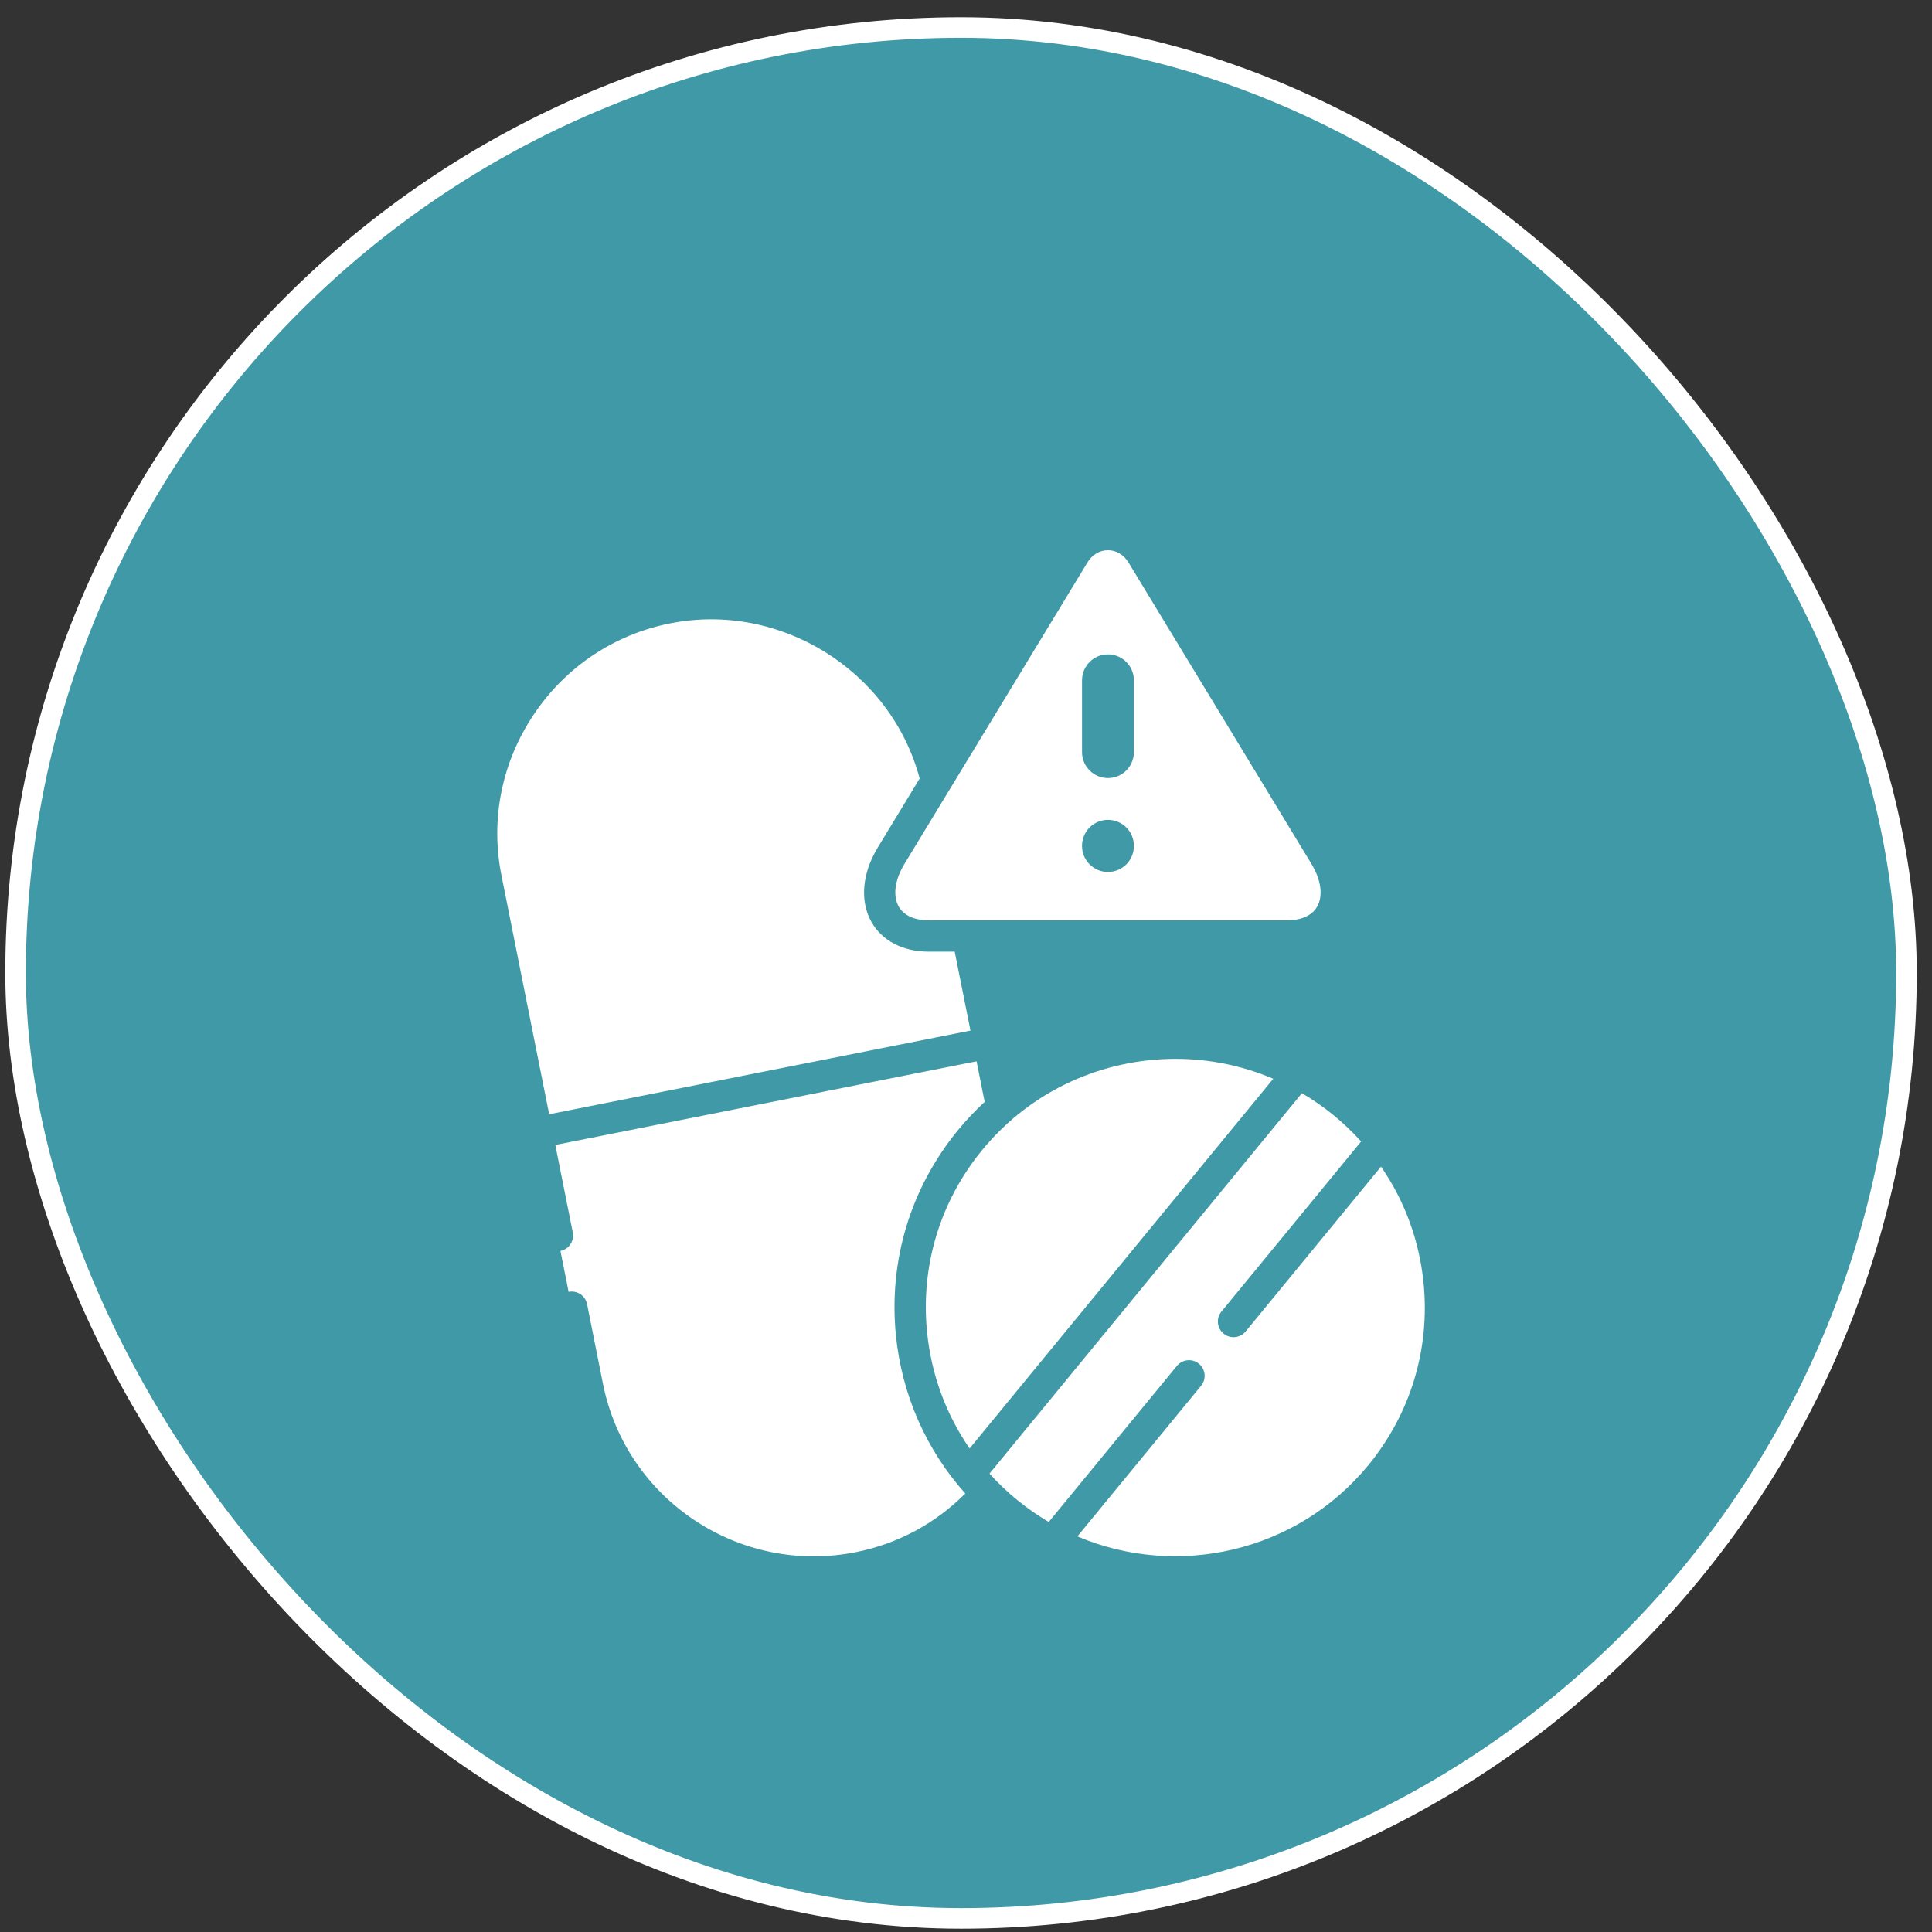 <svg xmlns="http://www.w3.org/2000/svg" width="94" height="94" viewBox="0 0 94 94" fill="none"><rect x="0" y="0" width="94" height="94" fill="#333333" stroke="none"/><rect x="0.758" y="1.339" width="92" height="92" rx="46" fill="#4099A6"></rect><rect x="0.758" y="1.339" width="92" height="92" rx="46" stroke="white"></rect><g clip-path="url(#clip0_792_18485)"><path fill-rule="evenodd" clip-rule="evenodd" d="M48.74 53.885L48.114 50.741L38.73 49.518L26.119 55.109L28.59 67.485C29.797 73.516 35.728 77.469 41.778 76.269C44.286 75.77 46.436 74.461 48.01 72.664C49.646 67.977 50.573 59.392 48.74 53.885Z" fill="white"></path><path fill-rule="evenodd" clip-rule="evenodd" d="M44.721 60.297C47.03 59.165 49.229 57.576 48.741 53.885L48.115 50.741L45.07 49.518L42.801 51.795L44.721 60.297Z" fill="white"></path><path fill-rule="evenodd" clip-rule="evenodd" d="M26.12 55.109L48.114 50.741L45.64 38.365C44.437 32.334 38.505 28.381 32.456 29.581C26.409 30.782 22.446 36.701 23.649 42.732L26.12 55.109Z" fill="white"></path><path fill-rule="evenodd" clip-rule="evenodd" d="M48.114 50.741L45.64 38.365C44.437 32.334 38.505 28.381 32.456 29.581C31.541 29.763 30.675 30.054 29.863 30.434C34.877 30.678 39.308 34.3 40.329 39.419L42.8 51.795L48.114 50.741Z" fill="white"></path><path fill-rule="evenodd" clip-rule="evenodd" d="M51.207 75.022C56.512 77.794 63.217 76.574 67.163 71.772C71.109 66.967 70.99 60.173 67.218 55.529L58.169 63.673L51.207 75.022Z" fill="white"></path><path fill-rule="evenodd" clip-rule="evenodd" d="M47.149 71.706L57.358 60.838L63.16 52.212C62.493 51.864 61.803 51.576 61.099 51.355C56.212 49.803 50.653 51.265 47.204 55.463C45.946 56.994 45.103 58.73 44.658 60.532C43.861 63.751 44.343 67.189 46.023 70.079L46.335 70.583C46.583 70.969 46.855 71.346 47.149 71.706Z" fill="white"></path><path fill-rule="evenodd" clip-rule="evenodd" d="M67.164 71.772C71.109 66.967 70.991 60.173 67.219 55.529L64.644 57.228L63.689 59.827C66.601 64.39 66.405 70.485 62.782 74.895C62.635 75.074 62.482 75.249 62.326 75.419C64.151 74.63 65.816 73.41 67.164 71.772Z" fill="white"></path><path fill-rule="evenodd" clip-rule="evenodd" d="M59.999 56.062L61.887 55.201L63.16 52.213C62.493 51.864 61.803 51.576 61.099 51.355C56.885 50.016 52.169 50.92 48.74 53.888C48.365 54.213 48.004 54.565 47.66 54.939C48.033 54.778 48.414 54.634 48.798 54.51C48.818 54.501 48.841 54.495 48.861 54.49C48.881 54.481 48.901 54.475 48.922 54.47C52.567 53.327 56.66 53.816 59.999 56.062Z" fill="white"></path><path fill-rule="evenodd" clip-rule="evenodd" d="M51.209 75.022L67.219 55.529C66.677 54.858 66.056 54.233 65.361 53.663C64.665 53.096 63.929 52.613 63.161 52.213L47.151 71.706C47.693 72.376 48.314 73.001 49.009 73.571C49.705 74.138 50.441 74.622 51.209 75.022Z" fill="white"></path><path fill-rule="evenodd" clip-rule="evenodd" d="M63.689 59.827L67.219 55.529C66.676 54.858 66.056 54.233 65.36 53.663C64.665 53.096 63.929 52.613 63.161 52.212L60 56.062C60.335 56.286 60.661 56.528 60.979 56.787C62.067 57.677 62.97 58.707 63.689 59.827Z" fill="white"></path><path fill-rule="evenodd" clip-rule="evenodd" d="M64.459 41.638L55.564 26.982C54.779 25.684 53.035 25.684 52.25 26.982L43.354 41.638C42.154 43.616 42.962 45.539 45.187 45.539H62.626C64.852 45.539 65.66 43.616 64.459 41.638Z" fill="white"></path><path d="M53.907 41.925C53.486 41.925 53.145 41.584 53.145 41.163V41.152C53.145 40.731 53.486 40.39 53.907 40.39C54.327 40.39 54.668 40.731 54.668 41.152V41.163C54.668 41.584 54.327 41.925 53.907 41.925ZM53.907 37.356C53.486 37.356 53.145 37.015 53.145 36.594V33.1C53.145 32.679 53.486 32.338 53.907 32.338C54.327 32.338 54.668 32.679 54.668 33.1V36.594C54.668 37.015 54.327 37.356 53.907 37.356Z" fill="#4099A6" stroke="#4099A6"></path><path fill-rule="evenodd" clip-rule="evenodd" d="M57.527 36.52C57.527 40.305 56.722 43.101 55.382 45.539H62.627C64.853 45.539 65.661 43.616 64.46 41.638L55.564 26.982C55.296 26.539 54.918 26.248 54.502 26.107C56.361 28.672 57.527 32.734 57.527 36.52Z" fill="white"></path><path d="M70.779 62.274C70.419 58.651 68.666 55.383 65.842 53.074L65.842 53.074C60.971 49.094 54.144 49.04 49.245 52.526L48.865 50.618C48.863 50.61 48.863 50.602 48.861 50.593C48.859 50.585 48.857 50.576 48.855 50.568L48.004 46.301H62.626C63.881 46.301 64.898 45.773 65.416 44.853C65.984 43.844 65.87 42.494 65.11 41.243L56.215 26.588C55.708 25.748 54.844 25.247 53.907 25.247C52.969 25.247 52.106 25.748 51.599 26.587L45.784 36.167C44.874 33.864 43.264 31.899 41.132 30.525C38.497 28.828 35.363 28.227 32.307 28.834C29.183 29.455 26.482 31.261 24.7 33.922C22.919 36.582 22.28 39.764 22.902 42.882L25.369 55.229C25.37 55.238 25.371 55.248 25.373 55.257C25.375 55.268 25.378 55.279 25.381 55.29L26.375 60.264C26.447 60.626 26.765 60.877 27.121 60.877C27.17 60.877 27.22 60.872 27.271 60.862C27.683 60.78 27.951 60.378 27.869 59.966L27.018 55.707L47.514 51.637L47.908 53.611C47.453 54.032 47.02 54.487 46.616 54.979C44.305 57.793 43.23 61.337 43.589 64.958C43.877 67.858 45.058 70.53 46.965 72.665C45.504 74.132 43.674 75.116 41.63 75.521C35.98 76.643 30.465 72.971 29.338 67.336L28.564 63.453C28.482 63.04 28.081 62.772 27.668 62.854C27.256 62.937 26.988 63.338 27.07 63.75L27.844 67.634C28.979 73.309 33.994 77.246 39.587 77.246C40.358 77.246 41.142 77.171 41.927 77.016C44.269 76.551 46.366 75.424 48.04 73.744C48.199 73.886 48.361 74.025 48.527 74.161C51.062 76.232 54.126 77.24 57.172 77.24C61.129 77.24 65.056 75.538 67.752 72.255C70.064 69.44 71.139 65.895 70.779 62.274ZM26.719 54.213L24.396 42.583C23.854 39.866 24.412 37.091 25.966 34.769C27.521 32.447 29.879 30.87 32.604 30.329C37.971 29.262 43.349 32.634 44.746 37.878L42.703 41.243C41.944 42.494 41.83 43.844 42.398 44.853C42.916 45.773 43.932 46.301 45.187 46.301H46.45L47.217 50.143L26.719 54.213ZM45.187 44.778C44.488 44.778 43.969 44.539 43.725 44.106C43.431 43.583 43.535 42.808 44.005 42.034L52.902 27.376C53.135 26.991 53.501 26.77 53.907 26.77C54.312 26.77 54.679 26.991 54.912 27.377L63.808 42.033C64.278 42.808 64.383 43.583 64.088 44.106C63.845 44.539 63.325 44.778 62.627 44.778H45.187V44.778ZM47.793 55.947C50.191 53.029 53.681 51.517 57.197 51.517C58.81 51.517 60.429 51.839 61.95 52.486L47.175 70.474C46.026 68.81 45.31 66.874 45.105 64.807C44.786 61.592 45.741 58.445 47.793 55.947ZM66.575 71.288C63.079 75.544 57.258 76.808 52.42 74.752L58.438 67.424C58.705 67.099 58.658 66.619 58.333 66.352C58.008 66.086 57.528 66.132 57.261 66.458L51.025 74.05C50.495 73.738 49.981 73.382 49.491 72.981C49.013 72.591 48.57 72.169 48.163 71.72C48.156 71.712 48.15 71.704 48.143 71.696L63.344 53.188C63.874 53.5 64.388 53.853 64.878 54.254L64.877 54.253C65.357 54.646 65.802 55.069 66.21 55.52C66.215 55.526 66.22 55.532 66.225 55.538L59.428 63.815C59.161 64.14 59.209 64.62 59.534 64.887C59.859 65.154 60.339 65.107 60.606 64.782L67.193 56.761C68.342 58.424 69.058 60.359 69.263 62.425C69.583 65.64 68.628 68.788 66.575 71.288Z" fill="#4099A6"></path></g><defs><clipPath id="clip0_792_18485"><rect width="52" height="52" fill="white" transform="translate(20.758 25.247)"></rect></clipPath></defs></svg>
